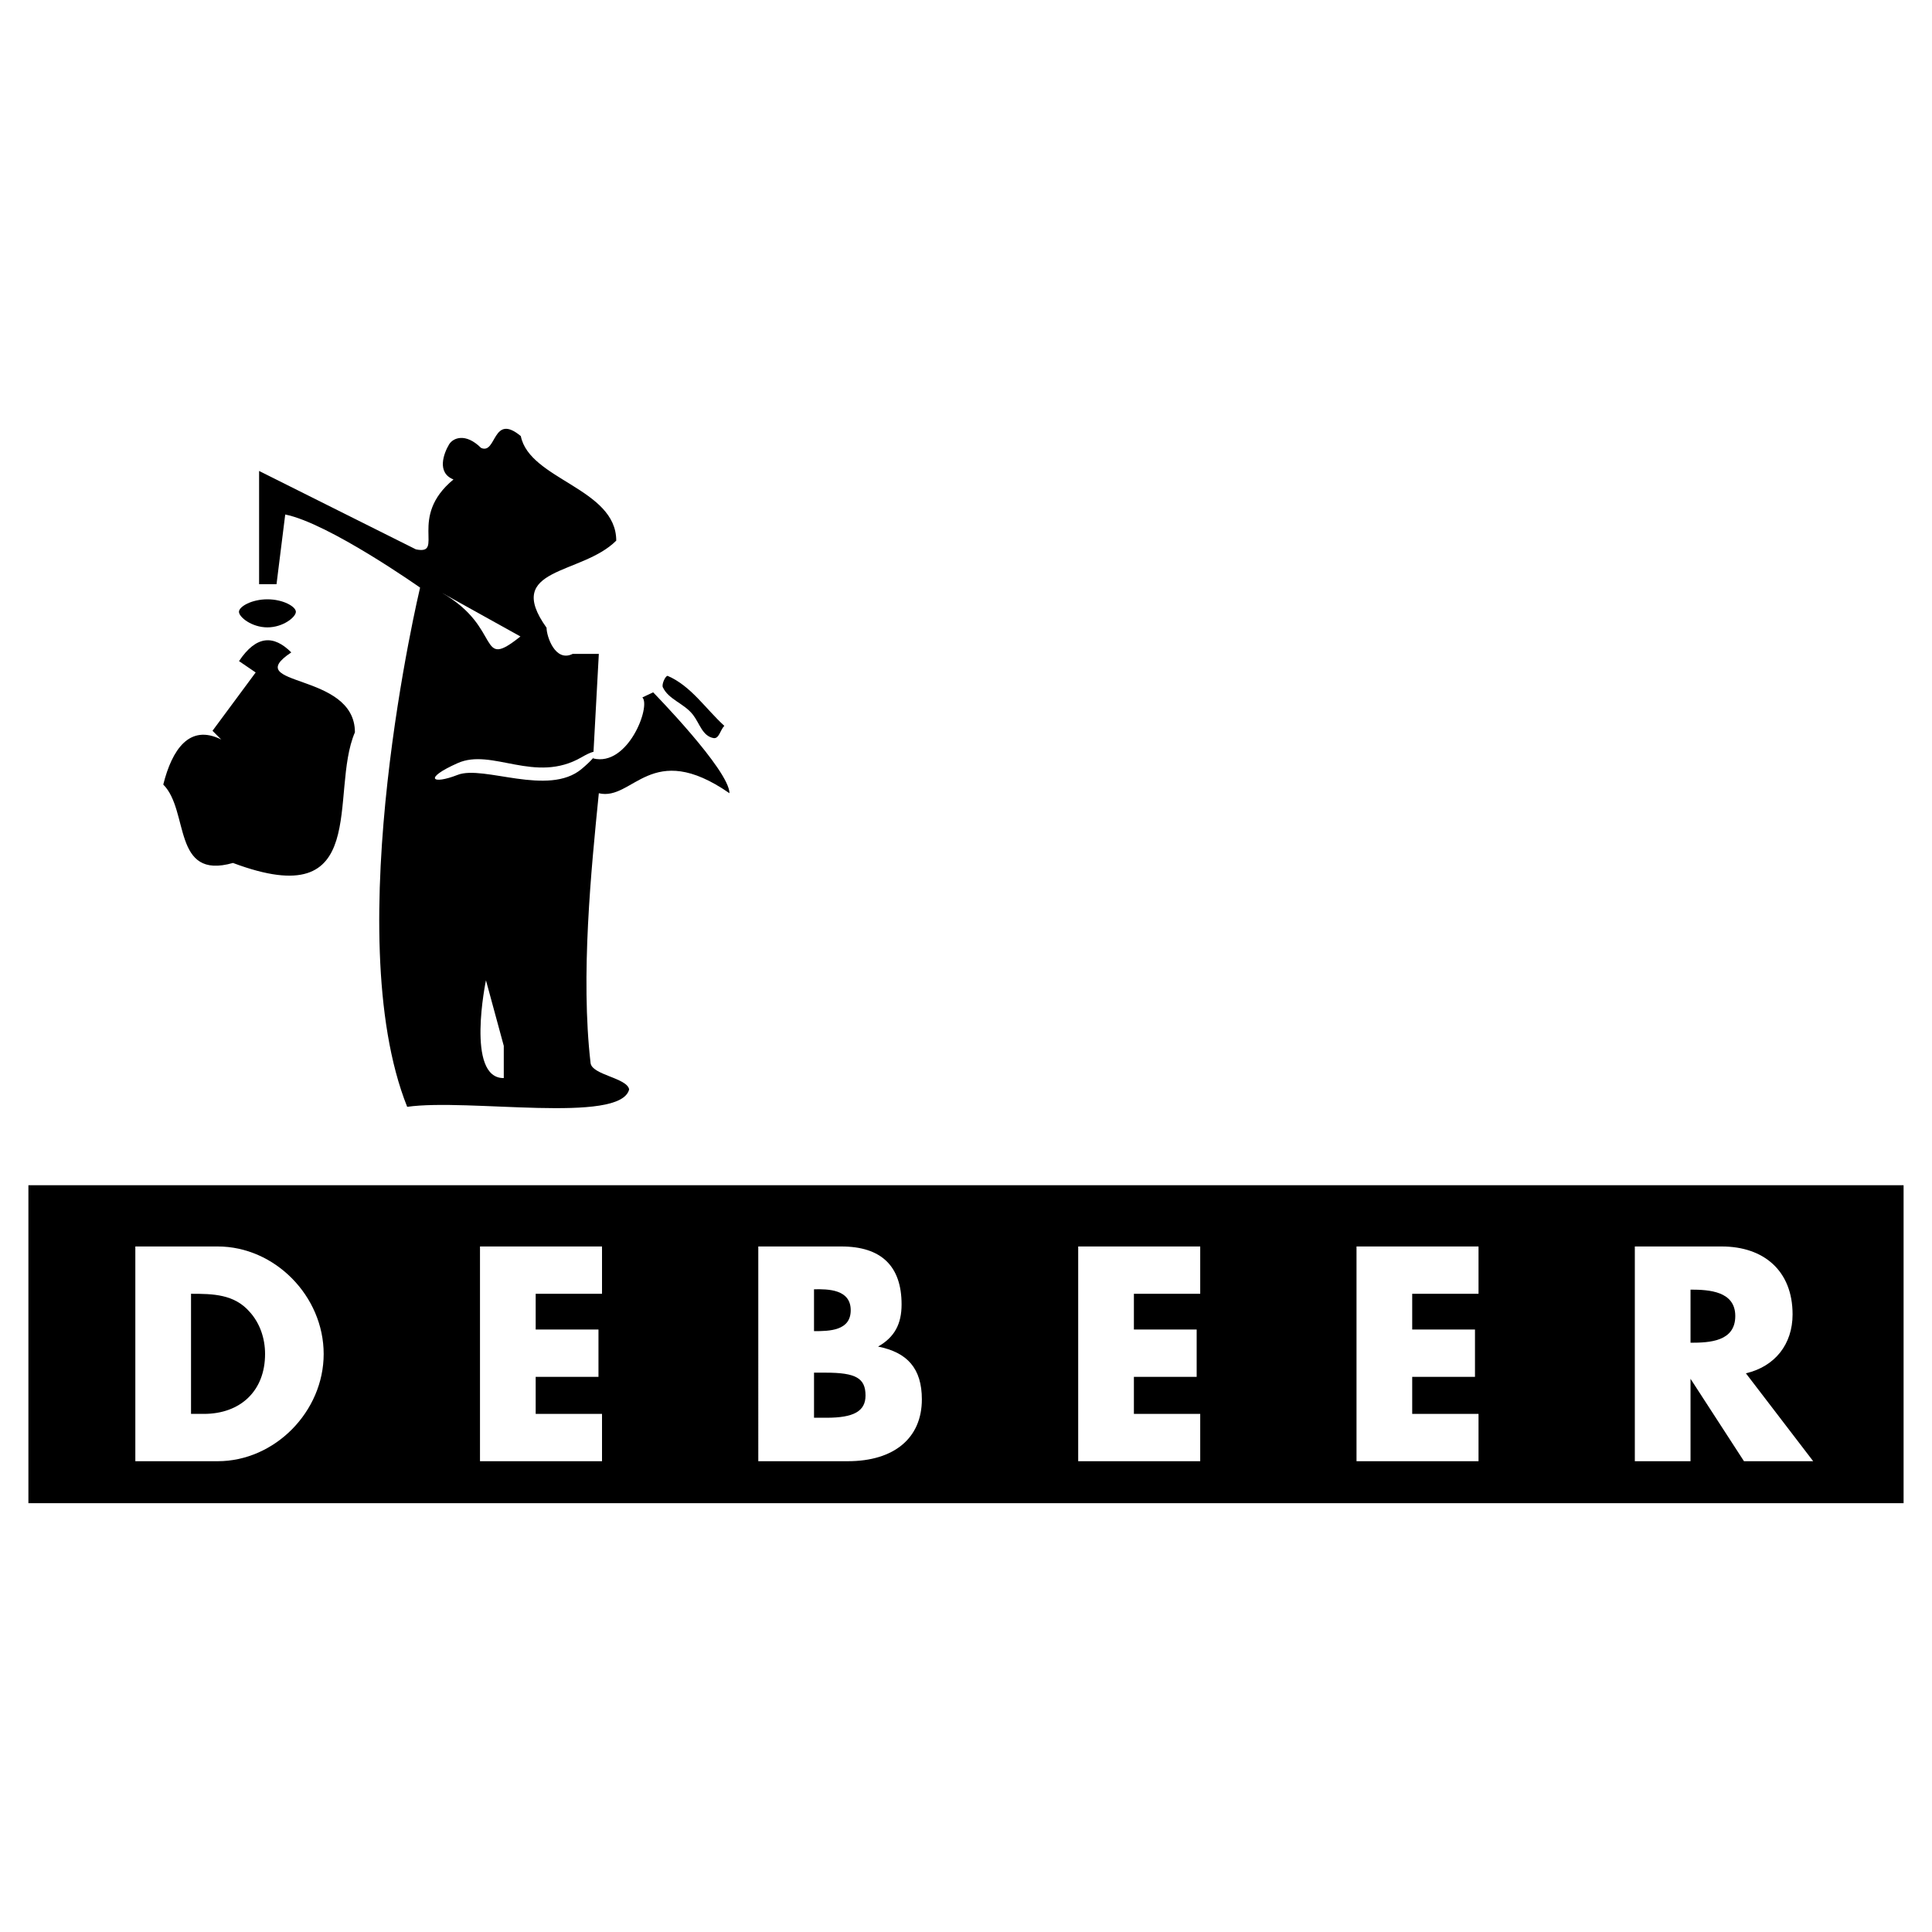 <?xml version="1.0" encoding="utf-8"?>
<!-- Generator: Adobe Illustrator 13.0.0, SVG Export Plug-In . SVG Version: 6.00 Build 14948)  -->
<!DOCTYPE svg PUBLIC "-//W3C//DTD SVG 1.0//EN" "http://www.w3.org/TR/2001/REC-SVG-20010904/DTD/svg10.dtd">
<svg version="1.0" id="Layer_1" xmlns="http://www.w3.org/2000/svg" xmlns:xlink="http://www.w3.org/1999/xlink" x="0px" y="0px"
	 width="192.756px" height="192.756px" viewBox="0 0 192.756 192.756" enable-background="new 0 0 192.756 192.756"
	 xml:space="preserve">
<g>
	<polygon fill-rule="evenodd" clip-rule="evenodd" fill="#FFFFFF" points="0,0 192.756,0 192.756,192.756 0,192.756 0,0 	"/>
	<path fill-rule="evenodd" clip-rule="evenodd" d="M61.483,53.94c-3.477,3.476-11.299,2.607-6.953,8.69
		c0,0.869,0.87,3.476,2.607,2.608h2.608l-0.567,10.429c3.476,0.868,5.781-5.215,4.912-6.085l1.074-0.508
		c0,0,7.597,7.76,7.618,10.068c-7.83-5.436-9.614,0.811-13.037,0c-0.764,7.639-1.831,18.199-0.824,26.914
		c0.139,1.201,3.639,1.477,3.849,2.635c-0.868,3.477-16.061,0.869-22.145,1.738c-6.953-17.381,1.287-51.803,1.287-51.803
		s-9.109-6.424-13.455-7.294l-0.869,6.953H25.85V46.987l15.643,7.822c2.937,0.608-0.855-3.184,3.751-6.974
		c-1.706-0.672-0.966-2.612-0.444-3.488c0.393-0.657,1.637-1.199,3.197,0.342c1.564,0.689,1.117-3.549,3.965-1.179
		C52.83,47.856,61.483,48.726,61.483,53.94L61.483,53.94z"/>
	<path fill-rule="evenodd" clip-rule="evenodd" fill="#FFFFFF" d="M51.923,63.5c-4.346,3.477-1.739-0.869-7.822-4.346L51.923,63.5
		L51.923,63.5z"/>
	<path fill-rule="evenodd" clip-rule="evenodd" d="M35.41,73.06c-2.607,6.083,1.738,18.25-12.167,13.037
		c-6.083,1.739-4.346-5.214-6.953-7.823c0.87-3.475,2.607-6.082,5.78-4.493l-0.868-0.87l4.307-5.819l-1.661-1.132
		c1.738-2.608,3.477-2.608,5.214-0.869C23.848,68.566,35.41,66.976,35.41,73.06L35.41,73.06z"/>
	<path fill-rule="evenodd" clip-rule="evenodd" fill="#FFFFFF" d="M45.662,77.309c-2.571,1.004-3.452,0.364,0-1.173
		c3.452-1.536,7.707,2.113,12.368-0.588c1.91-1.107,1.956-0.471,0,1.171C54.706,79.507,48.232,76.303,45.662,77.309L45.662,77.309z"
		/>
	<path fill-rule="evenodd" clip-rule="evenodd" fill="#FFFFFF" d="M50.262,107.559c-3.825,0.053-1.778-9.754-1.778-9.754
		l1.778,6.541V107.559L50.262,107.559z"/>
	<polygon fill-rule="evenodd" clip-rule="evenodd" points="189.921,149.973 2.834,149.973 2.834,118.25 189.921,118.25 
		189.921,149.973 	"/>
	<path fill-rule="evenodd" clip-rule="evenodd" d="M26.68,59.793c1.568,0,2.839,0.726,2.839,1.248c0,0.524-1.271,1.552-2.839,1.552
		c-1.567,0-2.839-1.028-2.839-1.552C23.841,60.519,25.113,59.793,26.68,59.793L26.68,59.793z"/>
	<path fill-rule="evenodd" clip-rule="evenodd" d="M66.133,68.572c0.573,1.224,2.114,1.598,3.001,2.736
		c0.674,0.864,0.936,2.117,2.04,2.328c0.574,0.11,0.678-0.806,1.092-1.219c-1.869-1.702-3.322-3.979-5.642-4.98
		C66.426,67.351,65.987,68.263,66.133,68.572L66.133,68.572z"/>
	<path fill-rule="evenodd" clip-rule="evenodd" fill="#FFFFFF" d="M13.502,124.361h8.224c5.685,0,10.567,4.945,10.567,10.727
		c0,5.75-4.883,10.697-10.567,10.697h-8.224V124.361L13.502,124.361z M20.344,141.064c3.63,0,6.102-2.281,6.102-5.977
		c0-1.605-0.544-3.115-1.542-4.207c-1.541-1.766-3.661-1.799-5.845-1.799v11.982H20.344L20.344,141.064z"/>
	<polygon fill-rule="evenodd" clip-rule="evenodd" fill="#FFFFFF" points="53.445,129.082 53.445,132.646 59.71,132.646 
		59.71,137.369 53.445,137.369 53.445,141.064 60.063,141.064 60.063,145.785 47.889,145.785 47.889,124.361 60.063,124.361 
		60.063,129.082 53.445,129.082 	"/>
	<path fill-rule="evenodd" clip-rule="evenodd" fill="#FFFFFF" d="M75.656,124.361h8.288c3.982,0,6.007,1.959,6.007,5.781
		c0,1.959-0.707,3.275-2.346,4.207c2.923,0.578,4.369,2.184,4.369,5.268c0,3.855-2.764,6.168-7.389,6.168h-8.93V124.361
		L75.656,124.361z M81.214,141.449h1.252c2.699,0,3.887-0.643,3.887-2.217c0-1.734-0.964-2.281-3.982-2.281h-1.156V141.449
		L81.214,141.449z M81.214,132.809c1.542,0,3.662-0.033,3.662-2.088c0-2.088-2.249-2.119-3.662-2.088V132.809L81.214,132.809z"/>
	<polygon fill-rule="evenodd" clip-rule="evenodd" fill="#FFFFFF" points="113.129,129.082 113.129,132.646 119.392,132.646 
		119.392,137.369 113.129,137.369 113.129,141.064 119.746,141.064 119.746,145.785 107.572,145.785 107.572,124.361 
		119.746,124.361 119.746,129.082 113.129,129.082 	"/>
	<polygon fill-rule="evenodd" clip-rule="evenodd" fill="#FFFFFF" points="140.896,129.082 140.896,132.646 147.159,132.646 
		147.159,137.369 140.896,137.369 140.896,141.064 147.513,141.064 147.513,145.785 135.34,145.785 135.34,124.361 147.513,124.361 
		147.513,129.082 140.896,129.082 	"/>
	<path fill-rule="evenodd" clip-rule="evenodd" fill="#FFFFFF" d="M180.902,145.785h-6.906l-5.332-8.223v8.223h-5.557v-21.424h8.673
		c4.175,0,7.066,2.408,7.066,6.777c0,2.986-1.767,5.203-4.658,5.877L180.902,145.785L180.902,145.785z M168.664,133.965
		c1.928,0,4.465-0.129,4.465-2.666c0-2.475-2.602-2.633-4.465-2.633V133.965L168.664,133.965z"/>
</g>
</svg>

